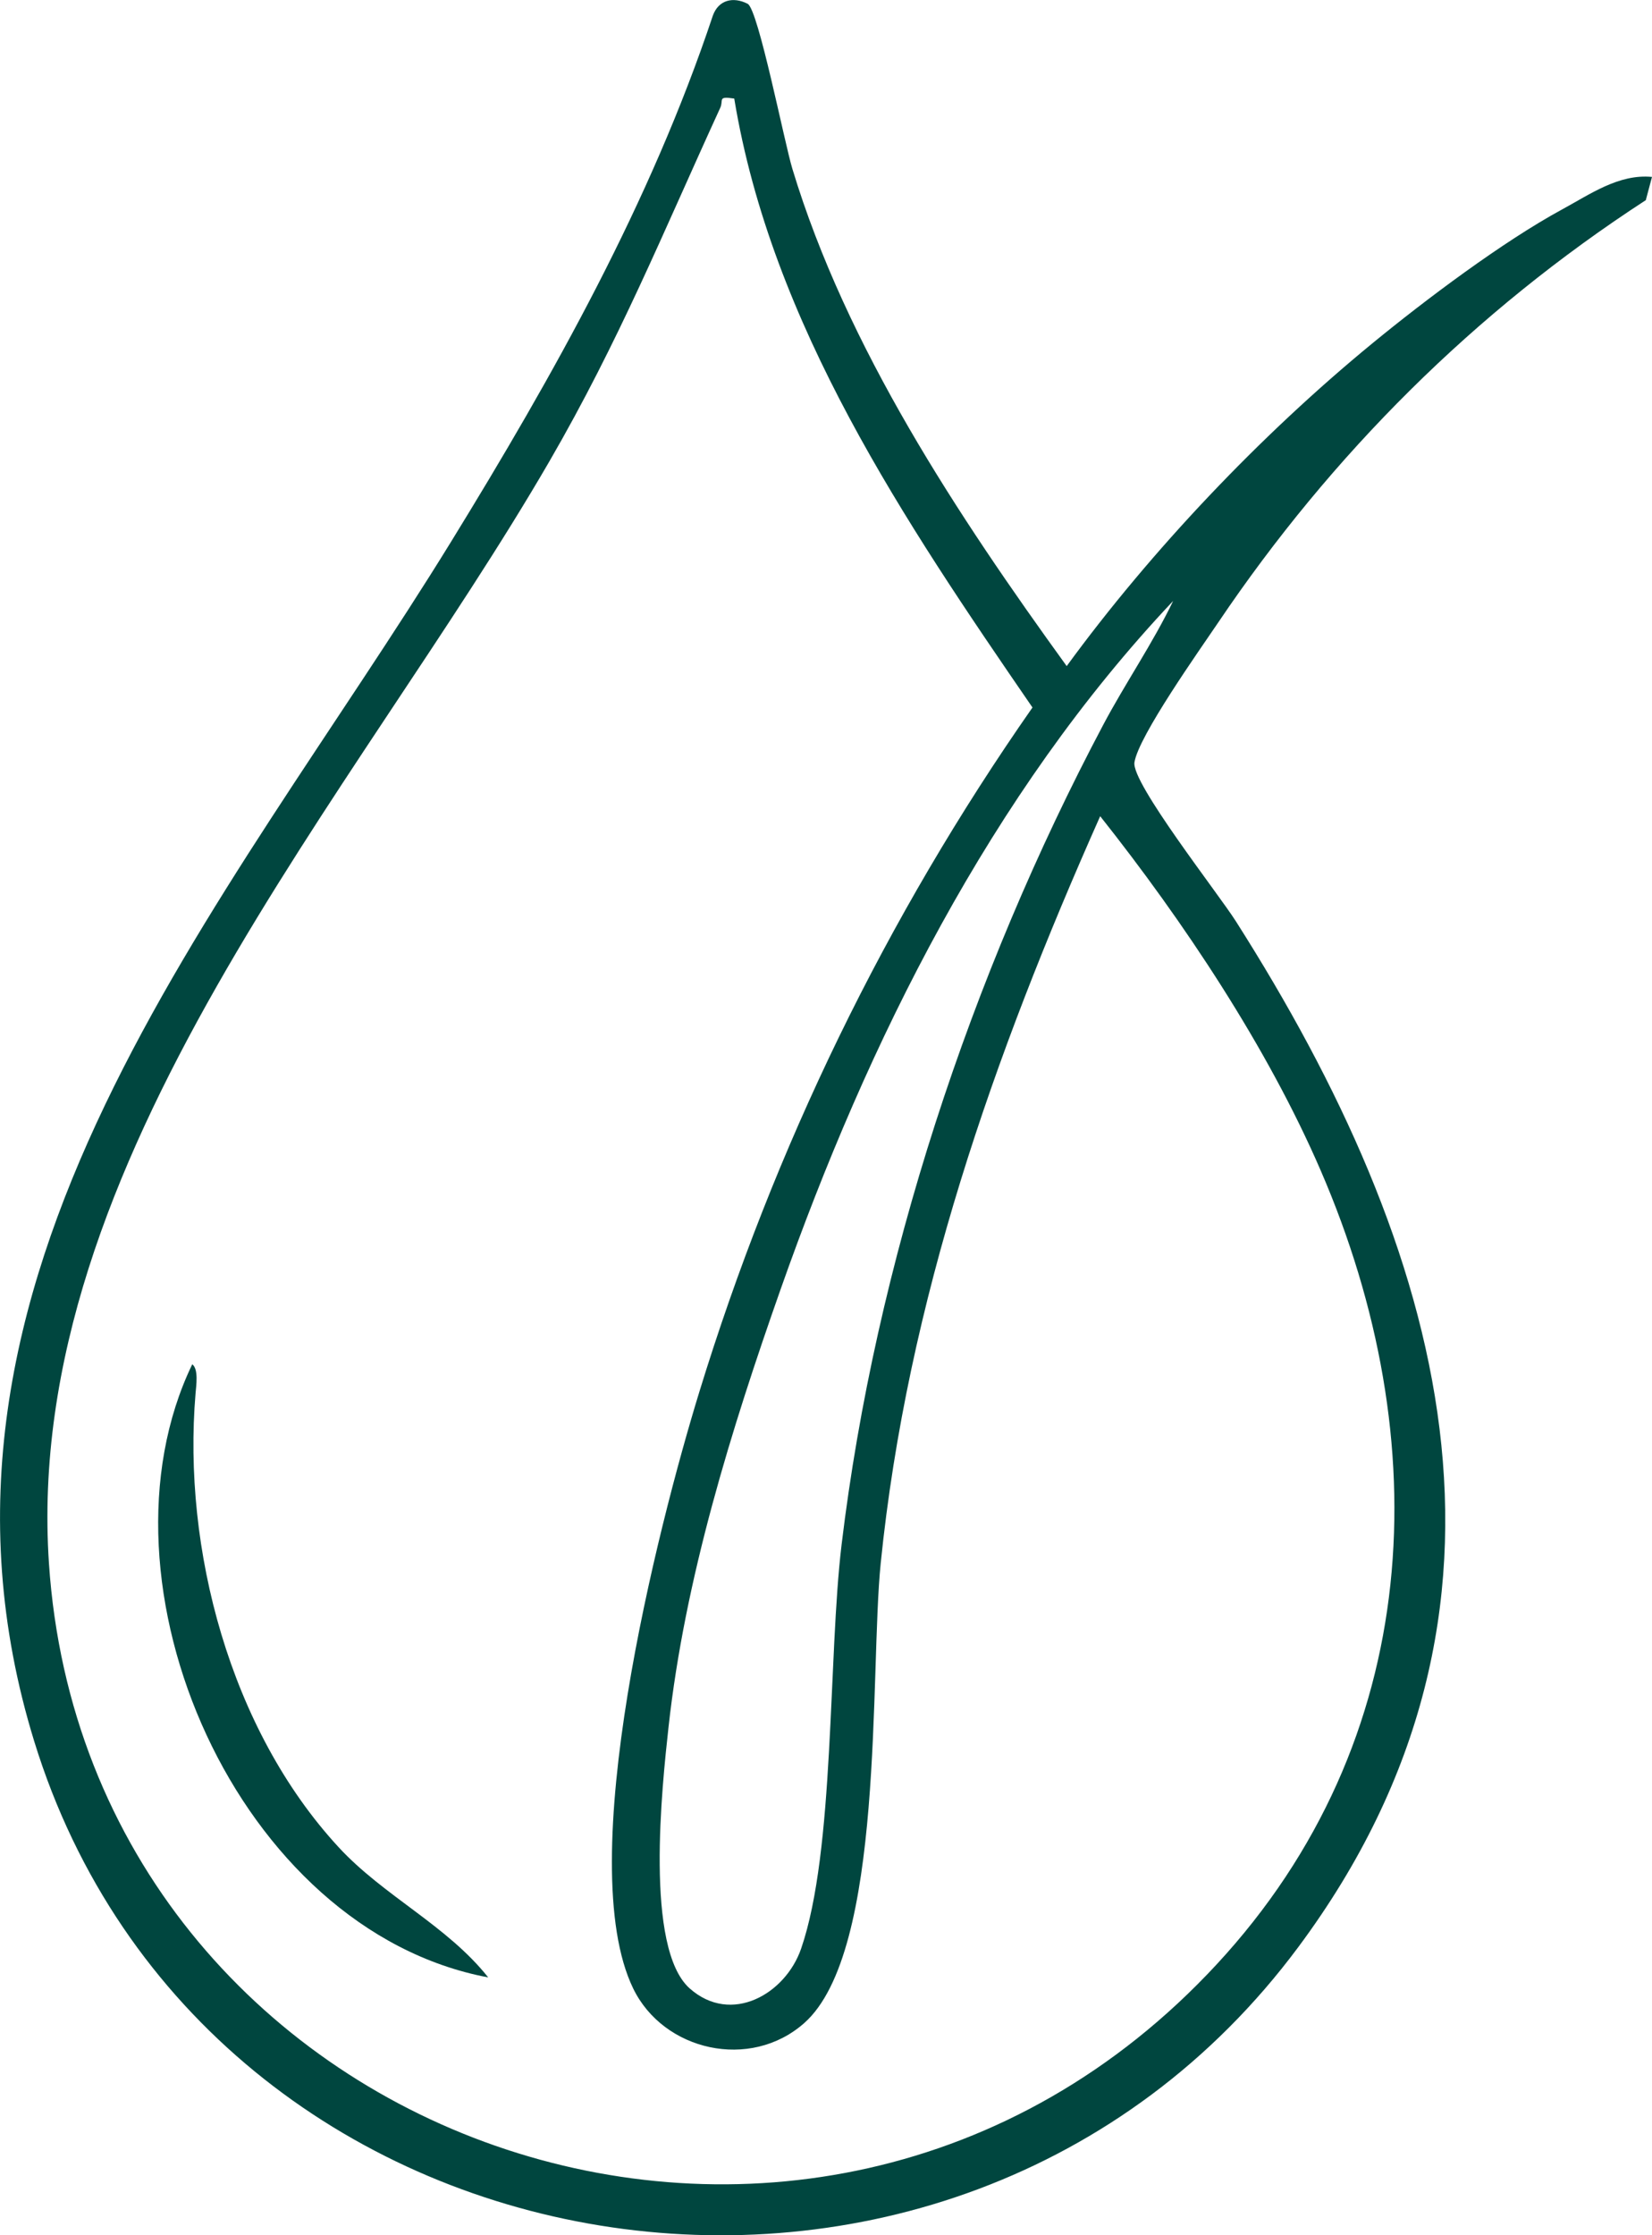 <svg xmlns="http://www.w3.org/2000/svg" fill="none" viewBox="0 0 68 92" height="92" width="68">
<g clip-path="url(#clip0_369_228)">
<path fill="#00463F" d="M43.906 27.418C47.377 22.663 51.881 17.913 56.499 14.124C58.664 12.346 61.859 9.945 64.301 8.619C65.446 7.999 66.634 7.15 68 7.282L67.745 8.238C60.701 12.816 54.802 18.713 50.148 25.616C49.387 26.744 46.863 30.297 46.696 31.379C46.564 32.219 50.142 36.771 50.87 37.917C59.395 51.316 63.844 66.141 53.444 80.136C39.181 99.33 8.385 94.336 1.407 71.665C-4.452 52.627 9.316 37.34 18.567 22.297C22.793 15.423 26.785 8.313 29.342 0.644C29.572 0.002 30.171 -0.154 30.779 0.158C31.22 0.421 32.288 5.869 32.616 6.949C34.842 14.306 39.419 21.213 43.909 27.418H43.906ZM30.221 4.057C29.517 3.949 29.794 4.116 29.648 4.435C27.299 9.556 25.49 14.027 22.605 19.005C14.665 32.7 0.903 47.793 2.015 64.35C3.616 88.24 33.391 98.871 50.077 80.856C58.632 71.619 59.171 59.297 54.364 48.18C52.163 43.086 48.711 37.912 45.286 33.594C40.903 43.449 37.347 53.553 36.252 64.342C35.794 68.859 36.429 80.33 33.101 83.27C30.88 85.233 27.313 84.417 26.065 81.847C23.552 76.675 27.059 62.914 28.786 57.288C31.871 47.24 36.46 37.767 42.499 29.12C37.234 21.457 31.759 13.356 30.223 4.057H30.221ZM28.392 81.844C30.103 83.359 32.334 82.072 32.977 80.201C34.368 76.16 34.083 68.217 34.642 63.574C36.03 52.022 39.961 40.122 45.412 29.832C46.318 28.122 47.449 26.481 48.289 24.735C40.777 32.689 35.726 42.869 32.134 53.059C30.097 58.843 28.189 64.978 27.518 71.087C27.25 73.523 26.527 80.195 28.392 81.844Z"></path>
<path fill="#00463F" d="M20.094 81.388C9.765 79.441 3.573 65.148 7.914 56.152C8.18 56.356 8.076 57.03 8.049 57.355C7.512 63.741 9.458 71.173 13.934 76.025C15.802 78.05 18.391 79.24 20.097 81.39L20.094 81.388Z"></path>
</g>
<defs>
<clipPath id="clip0_369_228">
<rect fill="white" height="92" width="68"></rect>
</clipPath>
</defs>
</svg>
